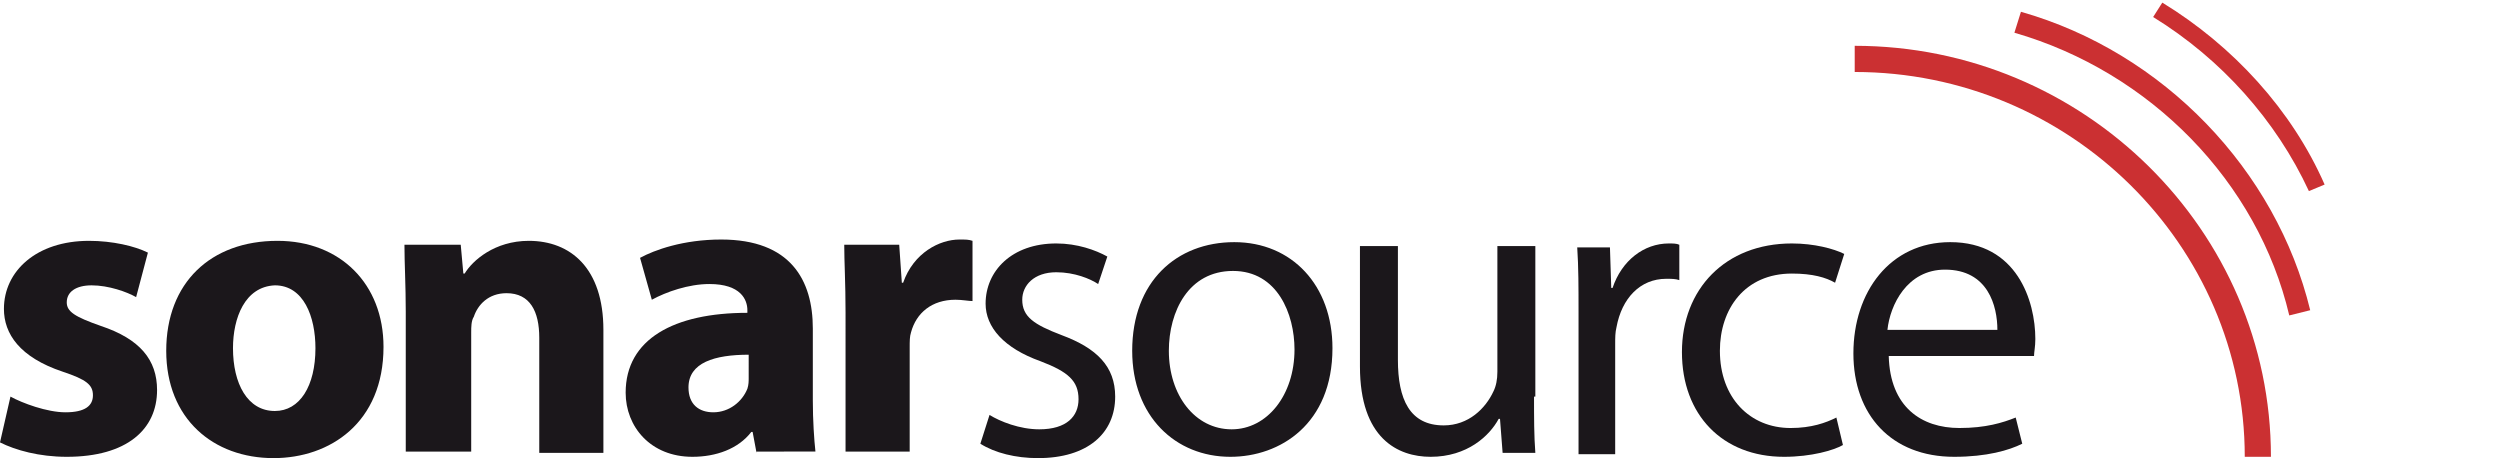 <?xml version="1.0" encoding="utf-8"?>
<!-- Generator: Adobe Illustrator 22.0.1, SVG Export Plug-In . SVG Version: 6.00 Build 0)  -->
<svg version="1.1" id="Calque_1" xmlns="http://www.w3.org/2000/svg" xmlns:xlink="http://www.w3.org/1999/xlink" x="0px" y="0px"
	 viewBox="0 0 191 35" style="enable-background:new 0 0 191 35;" xml:space="preserve">
<style type="text/css">
	.st0{fill:#CB3032;}
	.st1{fill:#1B171B;}
</style>
<g id="SonarSource_Black_1_">
	<g>
		<path class="st0" d="M173.5,34.9h-2c0-16.2-13.4-29.4-29.8-29.4v-2C159.2,3.5,173.5,17.6,173.5,34.9z"/>
		<path class="st0" d="M174.9,24.1c-2.4-10.2-10.6-18.6-21-21.6l0.5-1.6C165.3,4,173.9,13,176.5,23.7L174.9,24.1z"/>
		<path class="st0" d="M176.4,14.6c-2.5-5.4-6.7-10.1-11.9-13.3l0.7-1.1c5.4,3.3,9.9,8.2,12.4,13.9L176.4,14.6z"/>
	</g>
	<g>
		<path class="st1" d="M0.8,30.3c0.9,0.5,2.8,1.2,4.2,1.2c1.5,0,2.1-0.5,2.1-1.3s-0.5-1.2-2.3-1.8c-3.3-1.1-4.5-2.9-4.5-4.8
			c0-2.9,2.5-5.2,6.5-5.2c1.8,0,3.5,0.4,4.5,0.9l-0.9,3.4c-0.7-0.4-2.1-0.9-3.4-0.9c-1.2,0-1.9,0.5-1.9,1.3c0,0.7,0.6,1.1,2.6,1.8
			c3,1,4.3,2.6,4.3,4.9c0,3-2.3,5.1-6.9,5.1c-2.1,0-3.9-0.5-5.1-1.1L0.8,30.3z"/>
		<path class="st1" d="M29.3,26.5c0,5.8-4.1,8.5-8.4,8.5c-4.6,0-8.2-3-8.2-8.2s3.4-8.4,8.5-8.4C26,18.4,29.3,21.7,29.3,26.5z
			 M17.8,26.6c0,2.7,1.1,4.8,3.2,4.8c1.9,0,3.1-1.9,3.1-4.8c0-2.4-0.9-4.8-3.1-4.8C18.7,21.9,17.8,24.3,17.8,26.6z"/>
		<path class="st1" d="M31,23.8c0-2-0.1-3.7-0.1-5.1h4.3l0.2,2.2h0.1c0.6-1,2.3-2.5,4.9-2.5c3.2,0,5.7,2.1,5.7,6.8v9.4h-4.9v-8.8
			c0-2-0.7-3.4-2.5-3.4c-1.4,0-2.2,0.9-2.5,1.8C36,24.5,36,25,36,25.4v9.1H31V23.8z"/>
		<path class="st1" d="M57.8,34.6L57.5,33h-0.1c-1,1.3-2.7,1.9-4.5,1.9c-3.2,0-5.1-2.3-5.1-4.9c0-4.1,3.7-6.1,9.3-6.1v-0.2
			c0-0.8-0.5-2-2.9-2c-1.6,0-3.3,0.6-4.4,1.2l-0.9-3.2c1.1-0.6,3.3-1.4,6.2-1.4c5.3,0,7,3.1,7,6.8v5.5c0,1.5,0.1,3,0.2,3.9H57.8z
			 M57.2,27.1c-2.6,0-4.6,0.6-4.6,2.5c0,1.3,0.8,1.9,1.9,1.9c1.2,0,2.2-0.8,2.6-1.8c0.1-0.3,0.1-0.6,0.1-0.8V27.1z"/>
		<path class="st1" d="M64.6,23.9c0-2.3-0.1-3.9-0.1-5.2h4.2l0.2,2.9H69c0.8-2.3,2.8-3.3,4.3-3.3c0.5,0,0.7,0,1,0.1v4.6
			C74,23,73.5,22.9,73,22.9c-1.8,0-3,1-3.4,2.5c-0.1,0.3-0.1,0.7-0.1,1.1v8h-4.9V23.9z"/>
		<path class="st1" d="M75.6,31.7c0.8,0.5,2.3,1.1,3.8,1.1c2.1,0,3-1,3-2.3c0-1.4-0.8-2.1-2.9-2.9c-2.8-1-4.2-2.6-4.2-4.4
			c0-2.5,2-4.6,5.4-4.6c1.6,0,3,0.5,3.9,1l-0.7,2.1c-0.6-0.4-1.8-0.9-3.2-0.9c-1.7,0-2.6,1-2.6,2.1c0,1.3,0.9,1.9,3,2.7
			c2.7,1,4.1,2.4,4.1,4.7c0,2.8-2.1,4.7-5.9,4.7c-1.7,0-3.3-0.4-4.4-1.1L75.6,31.7z"/>
		<path class="st1" d="M101.8,26.6c0,5.8-4,8.3-7.8,8.3c-4.2,0-7.5-3.1-7.5-8.1c0-5.3,3.4-8.3,7.8-8.3
			C98.7,18.5,101.8,21.8,101.8,26.6z M89.3,26.8c0,3.4,2,6,4.8,6c2.7,0,4.8-2.6,4.8-6.1c0-2.7-1.3-6-4.7-6
			C90.8,20.7,89.3,23.8,89.3,26.8z"/>
		<path class="st1" d="M117.2,30.3c0,1.6,0,3,0.1,4.3h-2.5l-0.2-2.6h-0.1c-0.7,1.3-2.4,2.9-5.2,2.9c-2.5,0-5.4-1.4-5.4-6.9v-9.2h2.9
			v8.7c0,3,0.9,5,3.5,5c1.9,0,3.2-1.3,3.8-2.6c0.2-0.4,0.3-0.9,0.3-1.5v-9.6h2.9V30.3z"/>
		<path class="st1" d="M120.6,23.8c0-1.8,0-3.4-0.1-4.9h2.5l0.1,3.1h0.1c0.7-2.1,2.4-3.4,4.3-3.4c0.3,0,0.6,0,0.8,0.1v2.7
			c-0.3-0.1-0.6-0.1-1-0.1c-2,0-3.4,1.5-3.8,3.7c-0.1,0.4-0.1,0.8-0.1,1.3v8.4h-2.8V23.8z"/>
		<path class="st1" d="M140.8,34c-0.7,0.4-2.4,0.9-4.5,0.9c-4.7,0-7.8-3.2-7.8-8c0-4.8,3.3-8.3,8.4-8.3c1.7,0,3.2,0.4,4,0.8
			l-0.7,2.2c-0.7-0.4-1.7-0.7-3.3-0.7c-3.6,0-5.5,2.7-5.5,5.9c0,3.6,2.3,5.9,5.4,5.9c1.6,0,2.7-0.4,3.5-0.8L140.8,34z"/>
		<path class="st1" d="M144.3,27.2c0.1,3.9,2.5,5.5,5.4,5.5c2,0,3.3-0.4,4.3-0.8l0.5,2c-1,0.5-2.7,1-5.2,1c-4.8,0-7.7-3.2-7.7-7.9
			c0-4.7,2.8-8.5,7.4-8.5c5.1,0,6.5,4.5,6.5,7.4c0,0.6-0.1,1-0.1,1.3H144.3z M152.6,25.2c0-1.8-0.7-4.6-4-4.6
			c-2.9,0-4.2,2.7-4.4,4.6H152.6z"/>
	</g>
</g>
</svg>
